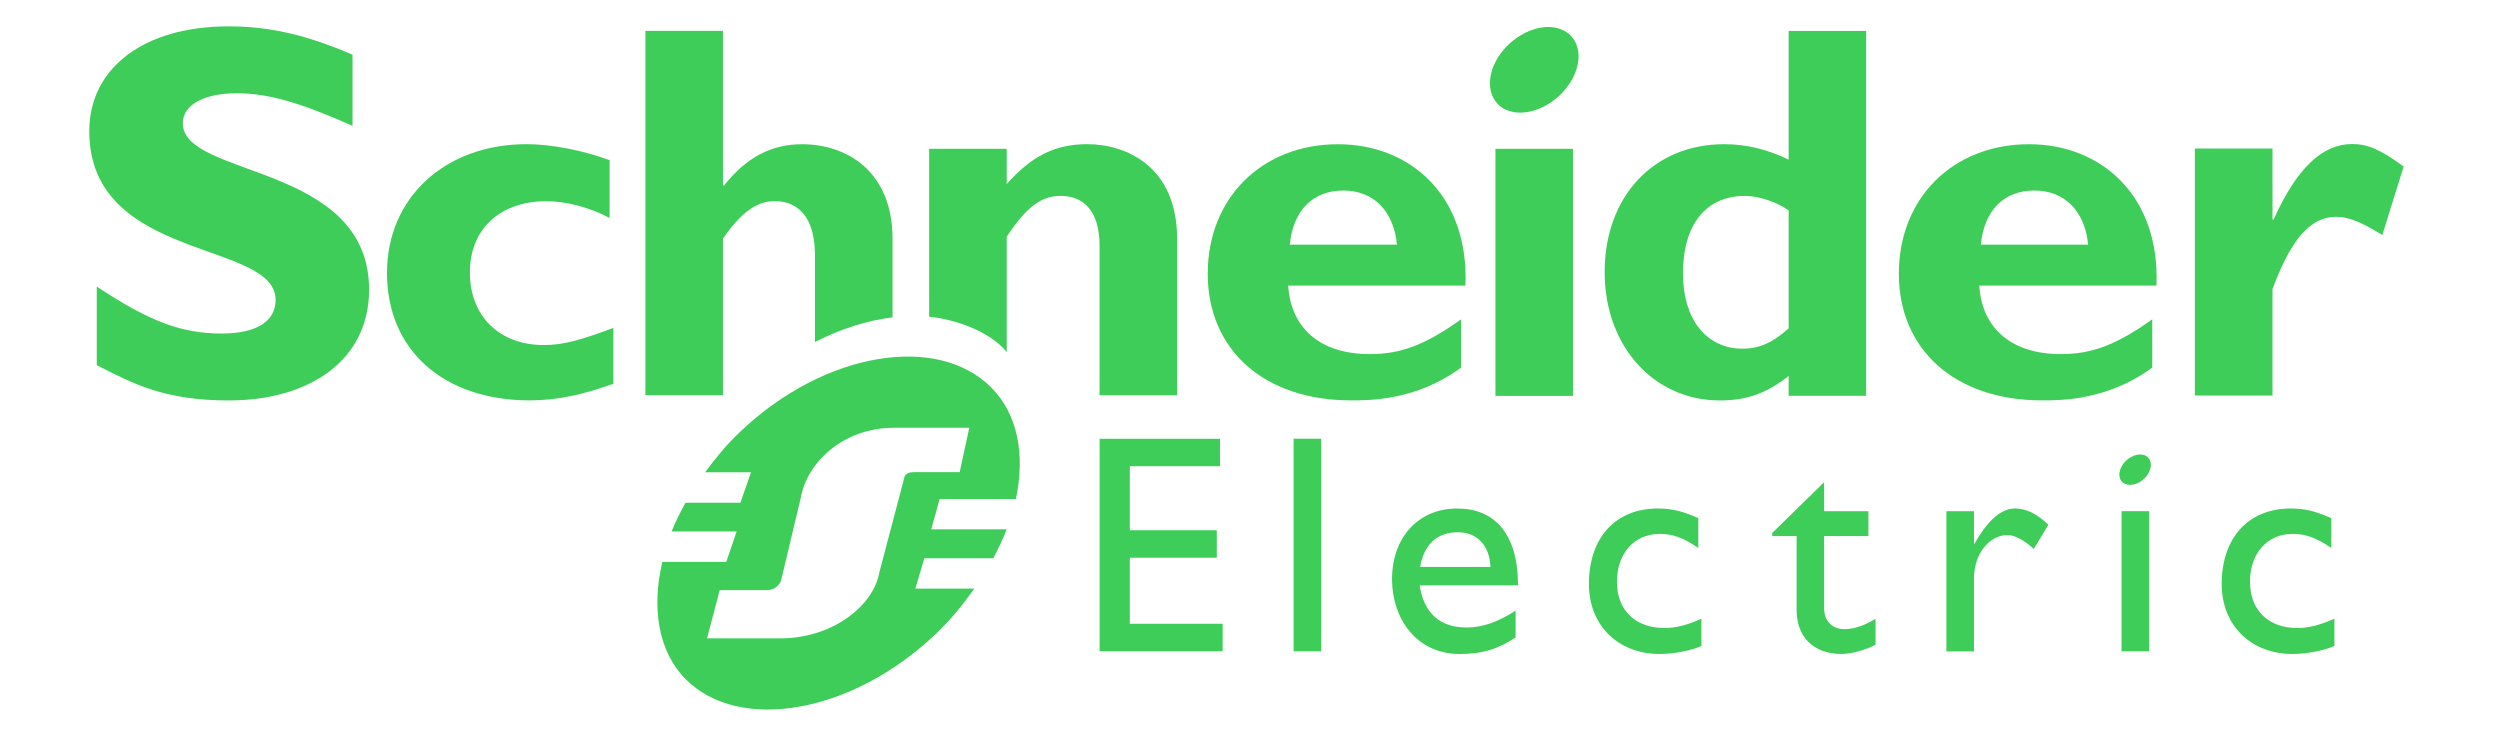 <svg xmlns="http://www.w3.org/2000/svg" xmlns:xlink="http://www.w3.org/1999/xlink" xmlns:serif="http://www.serif.com/" width="100%" height="100%" viewBox="0 0 294 87" xml:space="preserve" style="fill-rule:evenodd;clip-rule:evenodd;stroke-linejoin:round;stroke-miterlimit:2;">    <g id="g1" transform="matrix(2.456,0,0,2.456,10.5,3.1)">        <path id="Fill-11" d="M12.605,4.764C10.072,3.639 8.56,3.203 7.06,3.203C5.486,3.203 4.477,3.766 4.477,4.638C4.477,7.268 13.398,6.527 13.398,12.61C13.398,15.963 10.584,17.912 6.674,17.912C3.607,17.912 2.098,17.118 0.358,16.22L0.358,12.458C2.867,14.121 4.402,14.708 6.337,14.708C8.016,14.708 8.921,14.121 8.921,13.097C8.921,10.234 0,11.282 0,5.019C0,1.999 2.61,0 6.674,0C8.636,0 10.405,0.411 12.605,1.357L12.605,4.764" style="fill:rgb(61,205,88);"></path>        <path id="Fill-12" d="M25.094,17.112C23.608,17.652 22.351,17.909 21.096,17.909C16.941,17.909 14.255,15.489 14.255,11.808C14.255,8.194 17.045,5.641 20.941,5.641C22.145,5.641 23.683,5.949 24.914,6.408L24.914,9.174C23.94,8.656 22.812,8.373 21.889,8.373C19.659,8.373 18.224,9.713 18.224,11.78C18.224,13.878 19.635,15.259 21.76,15.259C22.657,15.259 23.454,15.052 25.094,14.438L25.094,17.112" style="fill:rgb(61,205,88);"></path>        <path id="Fill-13" d="M57.485,10.452C57.638,8.81 58.591,7.861 60.051,7.861C61.488,7.861 62.461,8.837 62.615,10.452L57.485,10.452ZM59.795,5.644C56.15,5.644 53.555,8.22 53.555,11.842C53.555,15.492 56.254,17.909 60.413,17.909C61.334,17.909 63.563,17.909 65.686,16.338L65.686,14.028C63.946,15.267 62.796,15.693 61.311,15.693C58.968,15.693 57.536,14.48 57.407,12.412L65.894,12.412C66.071,8.092 63.235,5.644 59.795,5.644Z" style="fill:rgb(61,205,88);"></path>        <g id="Fill-14" transform="matrix(1,0,0,1,-104.156,-11.266)">            <path d="M175.198,28.96L175.198,17.129L171.487,17.129L171.487,28.96L175.198,28.96Z" style="fill:rgb(61,205,88);"></path>        </g>        <path id="Fill-15" d="M81.37,14.46C80.597,15.155 79.955,15.434 79.161,15.434C77.414,15.434 76.309,13.997 76.309,11.841C76.309,9.479 77.414,8.118 79.285,8.118C79.955,8.118 80.829,8.426 81.37,8.812L81.37,14.46ZM81.37,0.218L81.37,6.382C80.368,5.896 79.369,5.642 78.287,5.642C74.903,5.642 72.56,8.143 72.56,11.764C72.56,15.306 74.903,17.912 78.078,17.912C79.338,17.912 80.311,17.582 81.37,16.737L81.37,17.69L85.081,17.69L85.081,0.218L81.37,0.218Z" style="fill:rgb(61,205,88);"></path>        <path id="Fill-16" d="M90.575,10.452C90.729,8.81 91.677,7.861 93.136,7.861C94.574,7.861 95.556,8.837 95.711,10.452L90.575,10.452ZM92.882,5.644C89.238,5.644 86.647,8.22 86.647,11.842C86.647,15.492 89.346,17.909 93.5,17.909C94.421,17.909 96.653,17.909 98.781,16.338L98.781,14.028C97.04,15.267 95.888,15.693 94.396,15.693C92.065,15.693 90.626,14.48 90.498,12.412L98.982,12.412C99.158,8.092 96.32,5.644 92.882,5.644Z" style="fill:rgb(61,205,88);"></path>        <path id="Fill-17" d="M104.538,9.25L104.593,9.25C105.694,6.788 106.927,5.634 108.359,5.634C109.101,5.634 109.741,5.916 110.817,6.713L109.796,9.993C108.82,9.378 108.18,9.121 107.591,9.121C106.23,9.121 105.359,10.405 104.538,12.574L104.538,17.678L100.821,17.678L100.821,5.851L104.538,5.851L104.538,9.25" style="fill:rgb(61,205,88);"></path>        <path id="Fill-18" d="M71.215,0.886C71.564,1.805 70.937,3.087 69.819,3.746C68.696,4.406 67.51,4.197 67.164,3.277C66.813,2.356 67.436,1.073 68.558,0.417C69.677,-0.246 70.864,-0.035 71.215,0.886" style="fill:rgb(61,205,88);"></path>        <path id="Fill-19" d="M38.462,10.164C38.462,6.958 36.284,5.644 34.133,5.644C32.671,5.644 31.469,6.262 30.393,7.623L30.342,7.623L30.342,0.217L26.628,0.217L26.628,17.66L30.342,17.66L30.342,10.164C31.211,8.906 31.955,8.369 32.824,8.369C33.979,8.369 34.748,9.19 34.748,10.957L34.748,15.114C35.993,14.474 37.26,14.08 38.462,13.934L38.462,10.164" style="fill:rgb(61,205,88);"></path>        <path id="Fill-20" d="M47.781,5.641C46.267,5.641 45.112,6.203 43.93,7.555L43.93,5.863L40.216,5.863L40.216,13.903C41.503,14.031 43.144,14.621 43.93,15.596L43.93,10.071C44.906,8.606 45.599,8.117 46.523,8.117C47.575,8.117 48.374,8.812 48.374,10.48L48.374,17.663L52.088,17.663L52.088,10.173C52.088,6.689 49.627,5.641 47.781,5.641" style="fill:rgb(61,205,88);"></path>        <g id="Fill-21" transform="matrix(1,0,0,1,-104.156,-11.266)">            <path d="M158.296,32.327L153.98,32.327L153.98,35.393L158.144,35.393L158.144,36.709L153.98,36.709L153.98,39.872L158.425,39.872L158.425,41.187L152.533,41.187L152.533,31.014L158.296,31.014L158.296,32.327" style="fill:rgb(61,205,88);"></path>        </g>        <g id="Fill-22" transform="matrix(1,0,0,1,-104.156,-11.266)">            <path d="M163.143,41.192L163.143,31.01L161.821,31.01L161.821,41.192L163.143,41.192Z" style="fill:rgb(61,205,88);"></path>        </g>        <path id="Fill-23" d="M65.531,24.224C66.469,24.224 67.05,24.869 67.093,25.884L63.726,25.884C63.908,24.824 64.519,24.224 65.531,24.224M63.702,26.766L68.412,26.766C68.412,24.284 67.278,23.086 65.501,23.086C63.658,23.086 62.379,24.449 62.379,26.48C62.379,28.337 63.535,30.053 65.616,30.053C66.75,30.053 67.484,29.8 68.296,29.261L68.296,27.974C67.511,28.488 66.75,28.784 65.949,28.784C64.669,28.784 63.908,28.097 63.702,26.766" style="fill:rgb(61,205,88);"></path>        <path id="Fill-24" d="M77.045,24.975C76.284,24.454 75.777,24.302 75.198,24.302C73.987,24.302 73.149,25.23 73.149,26.59C73.149,27.974 74.041,28.808 75.419,28.808C75.985,28.808 76.526,28.662 77.193,28.363L77.193,29.667C76.747,29.877 75.898,30.052 75.198,30.052C73.196,30.052 71.806,28.675 71.806,26.707C71.806,24.488 73.075,23.086 75.107,23.086C75.883,23.086 76.405,23.267 77.045,23.548L77.045,24.975" style="fill:rgb(61,205,88);"></path>        <path id="Fill-25" d="M83.068,23.214L85.189,23.214L85.189,24.405L83.068,24.405L83.068,27.848C83.068,28.637 83.638,28.864 84.024,28.864C84.502,28.864 84.995,28.696 85.531,28.366L85.531,29.606C85.066,29.861 84.354,30.052 83.917,30.052C82.478,30.052 81.751,29.158 81.751,27.948L81.751,24.405L80.584,24.405L80.584,24.257L83.068,21.827L83.068,23.214" style="fill:rgb(61,205,88);"></path>        <path id="Fill-26" d="M90.245,23.214L90.245,24.766L90.272,24.766C90.946,23.578 91.587,23.085 92.211,23.085C92.748,23.085 93.253,23.338 93.807,23.862L93.107,25.027C92.704,24.63 92.183,24.355 91.869,24.355C90.959,24.355 90.245,25.28 90.245,26.426L90.245,29.927L88.924,29.927L88.924,23.214L90.245,23.214" style="fill:rgb(61,205,88);"></path>        <path id="Fill-27" d="M107.353,24.975C106.589,24.454 106.083,24.302 105.499,24.302C104.292,24.302 103.461,25.23 103.461,26.59C103.461,27.974 104.355,28.808 105.724,28.808C106.291,28.808 106.827,28.662 107.503,28.363L107.503,29.667C107.049,29.877 106.198,30.052 105.499,30.052C103.501,30.052 102.106,28.675 102.106,26.707C102.106,24.488 103.381,23.086 105.412,23.086C106.19,23.086 106.706,23.267 107.353,23.548L107.353,24.975" style="fill:rgb(61,205,88);"></path>        <g id="Fill-28" transform="matrix(1,0,0,1,-104.156,-11.266)">            <path d="M202.789,41.192L202.789,34.48L201.467,34.48L201.467,41.192L202.789,41.192Z" style="fill:rgb(61,205,88);"></path>        </g>        <path id="Fill-29" d="M98.677,20.802C98.807,21.127 98.581,21.584 98.184,21.818C97.783,22.052 97.36,21.977 97.239,21.652C97.118,21.325 97.337,20.87 97.739,20.636C98.136,20.4 98.556,20.475 98.677,20.802" style="fill:rgb(61,205,88);"></path>        <path id="Fill-30" d="M39.506,21.345C39.273,21.345 39.175,21.383 39.079,21.489C39.042,21.531 39.027,21.573 39.014,21.657L37.829,26.153C37.55,27.729 35.613,29.304 33.088,29.304L29.579,29.304L30.188,26.994L32.443,26.994C32.673,26.994 32.853,26.909 33.003,26.741C33.058,26.676 33.131,26.574 33.14,26.469L34.077,22.54C34.353,20.963 36.019,19.22 38.543,19.22L42.137,19.22L41.677,21.345L39.506,21.345ZM40.316,24.085L40.717,22.63L44.369,22.63C44.819,20.521 44.464,18.567 43.184,17.287C40.594,14.697 35.174,15.577 31.136,19.44C30.506,20.04 29.974,20.688 29.488,21.351L31.687,21.351L31.176,22.809L28.549,22.809C28.299,23.269 28.063,23.724 27.883,24.187L30.997,24.187L30.499,25.645L27.438,25.645C26.915,27.871 27.249,29.949 28.565,31.268C31.124,33.825 36.526,32.926 40.562,29.064C41.269,28.392 41.851,27.667 42.378,26.922L39.554,26.922L39.984,25.468L43.287,25.468C43.528,25.005 43.752,24.548 43.925,24.085L40.316,24.085Z" style="fill:rgb(61,205,88);"></path>    </g></svg>